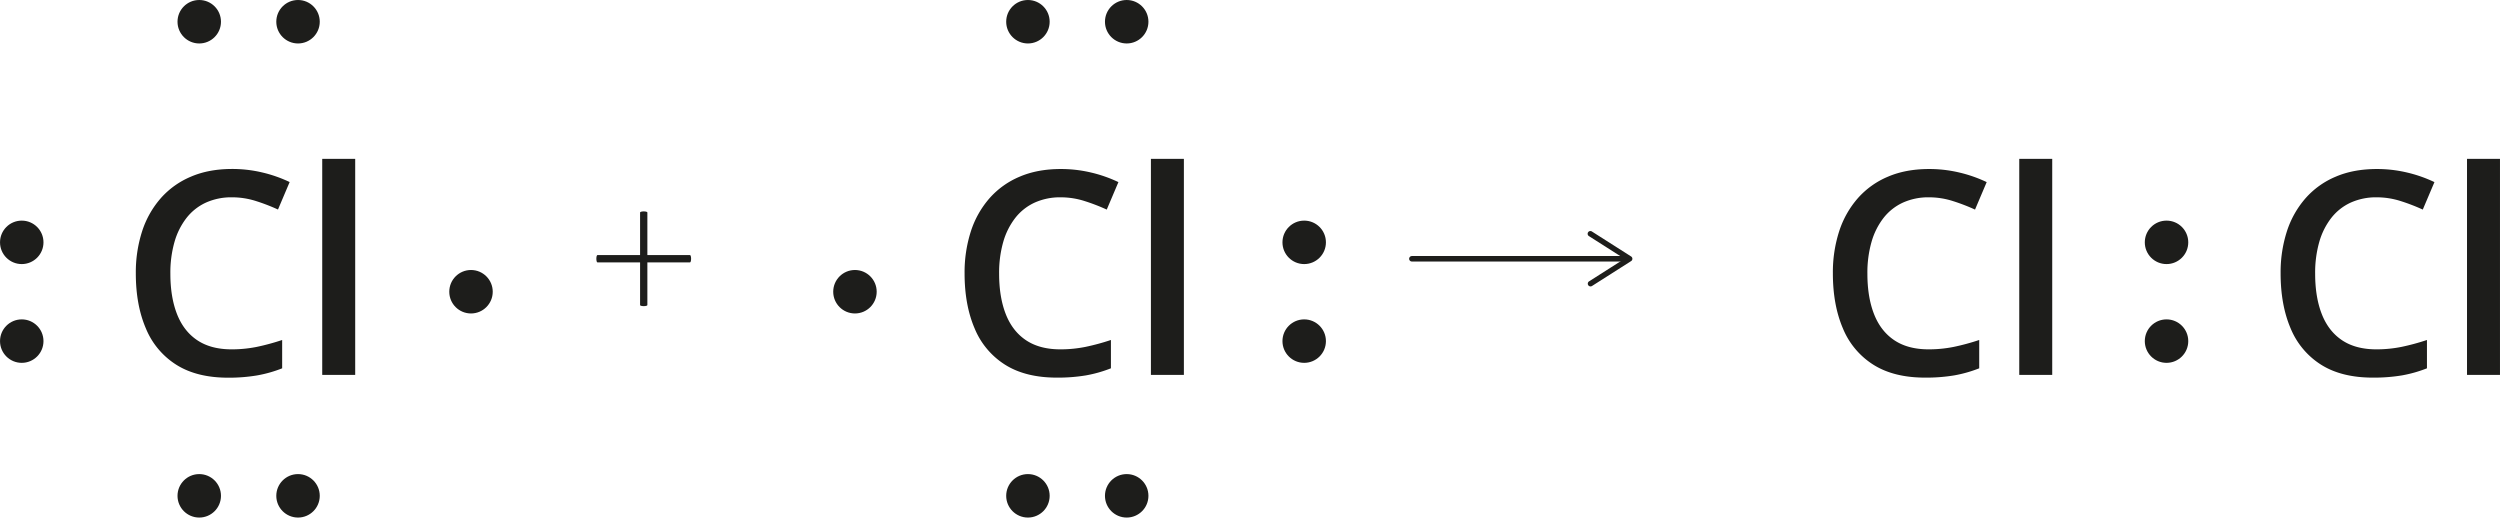 <svg xmlns="http://www.w3.org/2000/svg" width="642.01mm" height="132.91mm" viewBox="0 0 1819.88 376.76"><defs><style>.cls-1{fill:#1d1d1b;}.cls-2{fill:none;stroke:#1d1d1b;stroke-linecap:round;stroke-linejoin:round;stroke-width:4px;}</style></defs><g id="Слой_2" data-name="Слой 2"><g id="Слой_1-2" data-name="Слой 1"><path class="cls-1" d="M168.9,143.64a44.83,44.83,0,0,0-19,3.84,38.08,38.08,0,0,0-14.1,11.12,51.39,51.39,0,0,0-8.79,17.53,81.5,81.5,0,0,0-3,23.1q0,17.09,4.85,29.46t14.75,19q9.92,6.62,25,6.62A91.86,91.86,0,0,0,187,252.5a165,165,0,0,0,18.39-5v20.62a94.29,94.29,0,0,1-18.19,5.16A123.53,123.53,0,0,1,166,274.94q-22.74,0-37.65-9.4a56.68,56.68,0,0,1-22.18-26.49Q98.85,222,98.86,199a97.11,97.11,0,0,1,4.6-30.68,68.41,68.41,0,0,1,13.54-24,60.34,60.34,0,0,1,22-15.72Q152,123,169,123a94.56,94.56,0,0,1,21.84,2.53,98.85,98.85,0,0,1,20,7l-8.49,20a139.9,139.9,0,0,0-16.12-6.21A56.89,56.89,0,0,0,168.9,143.64Z"/><path class="cls-1" d="M258.56,272.91h-24V115.64h24Z"/><circle class="cls-1" cx="216.94" cy="15.82" r="15.82"/><circle class="cls-1" cx="145.03" cy="15.82" r="15.82"/><circle class="cls-1" cx="216.94" cy="360.94" r="15.82"/><circle class="cls-1" cx="145.03" cy="360.94" r="15.82"/><circle class="cls-1" cx="15.82" cy="248.32" r="15.82"/><circle class="cls-1" cx="15.82" cy="176.42" r="15.82"/><circle class="cls-1" cx="342.86" cy="212.37" r="15.82"/><path class="cls-1" d="M1404.27,143.64a44.83,44.83,0,0,0-19,3.84,38.08,38.08,0,0,0-14.1,11.12,51.39,51.39,0,0,0-8.79,17.53,81.5,81.5,0,0,0-3,23.1q0,17.09,4.85,29.46t14.76,19q9.9,6.62,25,6.62a91.86,91.86,0,0,0,18.4-1.82,164.39,164.39,0,0,0,18.39-5v20.62a94.29,94.29,0,0,1-18.19,5.16,123.53,123.53,0,0,1-21.23,1.62q-22.74,0-37.65-9.4a56.68,56.68,0,0,1-22.18-26.49q-7.29-17.07-7.28-40a97.11,97.11,0,0,1,4.6-30.68,68.41,68.41,0,0,1,13.54-24,60.38,60.38,0,0,1,22-15.72q13-5.57,30-5.56a94.47,94.47,0,0,1,21.83,2.53,98.85,98.85,0,0,1,20,7l-8.49,20a139.9,139.9,0,0,0-16.12-6.21A56.89,56.89,0,0,0,1404.27,143.64Z"/><path class="cls-1" d="M1493.93,272.91h-24V115.64h24Z"/><path class="cls-1" d="M1730.22,143.64a44.83,44.83,0,0,0-19,3.84,38.08,38.08,0,0,0-14.1,11.12,51.39,51.39,0,0,0-8.79,17.53,81.5,81.5,0,0,0-3,23.1q0,17.09,4.85,29.46t14.75,19q9.91,6.62,25,6.62a91.86,91.86,0,0,0,18.4-1.82,165,165,0,0,0,18.39-5v20.62a94.29,94.29,0,0,1-18.19,5.16,123.53,123.53,0,0,1-21.23,1.62q-22.74,0-37.65-9.4a56.76,56.76,0,0,1-22.19-26.49q-7.28-17.07-7.27-40a97.11,97.11,0,0,1,4.6-30.68,68.41,68.41,0,0,1,13.54-24,60.34,60.34,0,0,1,22-15.72q13-5.57,30-5.56a94.62,94.62,0,0,1,21.84,2.53,98.85,98.85,0,0,1,20,7l-8.49,20a139.9,139.9,0,0,0-16.12-6.21A56.89,56.89,0,0,0,1730.22,143.64Z"/><path class="cls-1" d="M1819.88,272.91h-24V115.64h24Z"/><circle class="cls-1" cx="1577.14" cy="248.32" r="15.82"/><circle class="cls-1" cx="1577.14" cy="176.42" r="15.82"/><path class="cls-1" d="M502.31,191H434.88c-.43,0-.77-1.18-.77-2.65s.34-2.66.77-2.66h67.43c.42,0,.77,1.19.77,2.66S502.73,191,502.31,191Z"/><path class="cls-1" d="M471.25,154.66V222.1c0,.42-1.19.76-2.66.76s-2.65-.34-2.65-.76V154.66c0-.42,1.19-.77,2.65-.77S471.25,154.24,471.25,154.66Z"/><line class="cls-2" x1="1027.78" y1="188.38" x2="1183.49" y2="188.38"/><path class="cls-1" d="M1156.15,207.58a2,2,0,0,1,.62-2.76l25.8-16.44-25.8-16.44a2,2,0,1,1,2.14-3.37l28.46,18.12a2,2,0,0,1,0,3.38l-28.46,18.12a2,2,0,0,1-2.76-.61Z"/><path class="cls-1" d="M772.15,143.64a44.83,44.83,0,0,0-18.95,3.84,38.08,38.08,0,0,0-14.1,11.12,51.39,51.39,0,0,0-8.79,17.53,81.5,81.5,0,0,0-3,23.1q0,17.09,4.85,29.46t14.75,19q9.92,6.62,25,6.62a91.86,91.86,0,0,0,18.4-1.82,165,165,0,0,0,18.39-5v20.62a94.29,94.29,0,0,1-18.19,5.16,123.53,123.53,0,0,1-21.23,1.62q-22.74,0-37.65-9.4a56.68,56.68,0,0,1-22.18-26.49q-7.29-17.07-7.28-40a97.11,97.11,0,0,1,4.6-30.68,68.41,68.41,0,0,1,13.54-24,60.34,60.34,0,0,1,22-15.72q13-5.57,30-5.56a94.56,94.56,0,0,1,21.84,2.53,98.85,98.85,0,0,1,20,7l-8.49,20a139.9,139.9,0,0,0-16.12-6.21A56.89,56.89,0,0,0,772.15,143.64Z"/><path class="cls-1" d="M861.81,272.91h-24V115.64h24Z"/><circle class="cls-1" cx="748.28" cy="15.82" r="15.82"/><circle class="cls-1" cx="820.18" cy="15.82" r="15.82"/><circle class="cls-1" cx="748.28" cy="360.94" r="15.82"/><circle class="cls-1" cx="820.18" cy="360.94" r="15.82"/><circle class="cls-1" cx="949.39" cy="248.32" r="15.82"/><circle class="cls-1" cx="949.39" cy="176.42" r="15.82"/><circle class="cls-1" cx="622.36" cy="212.37" r="15.82"/></g></g></svg>